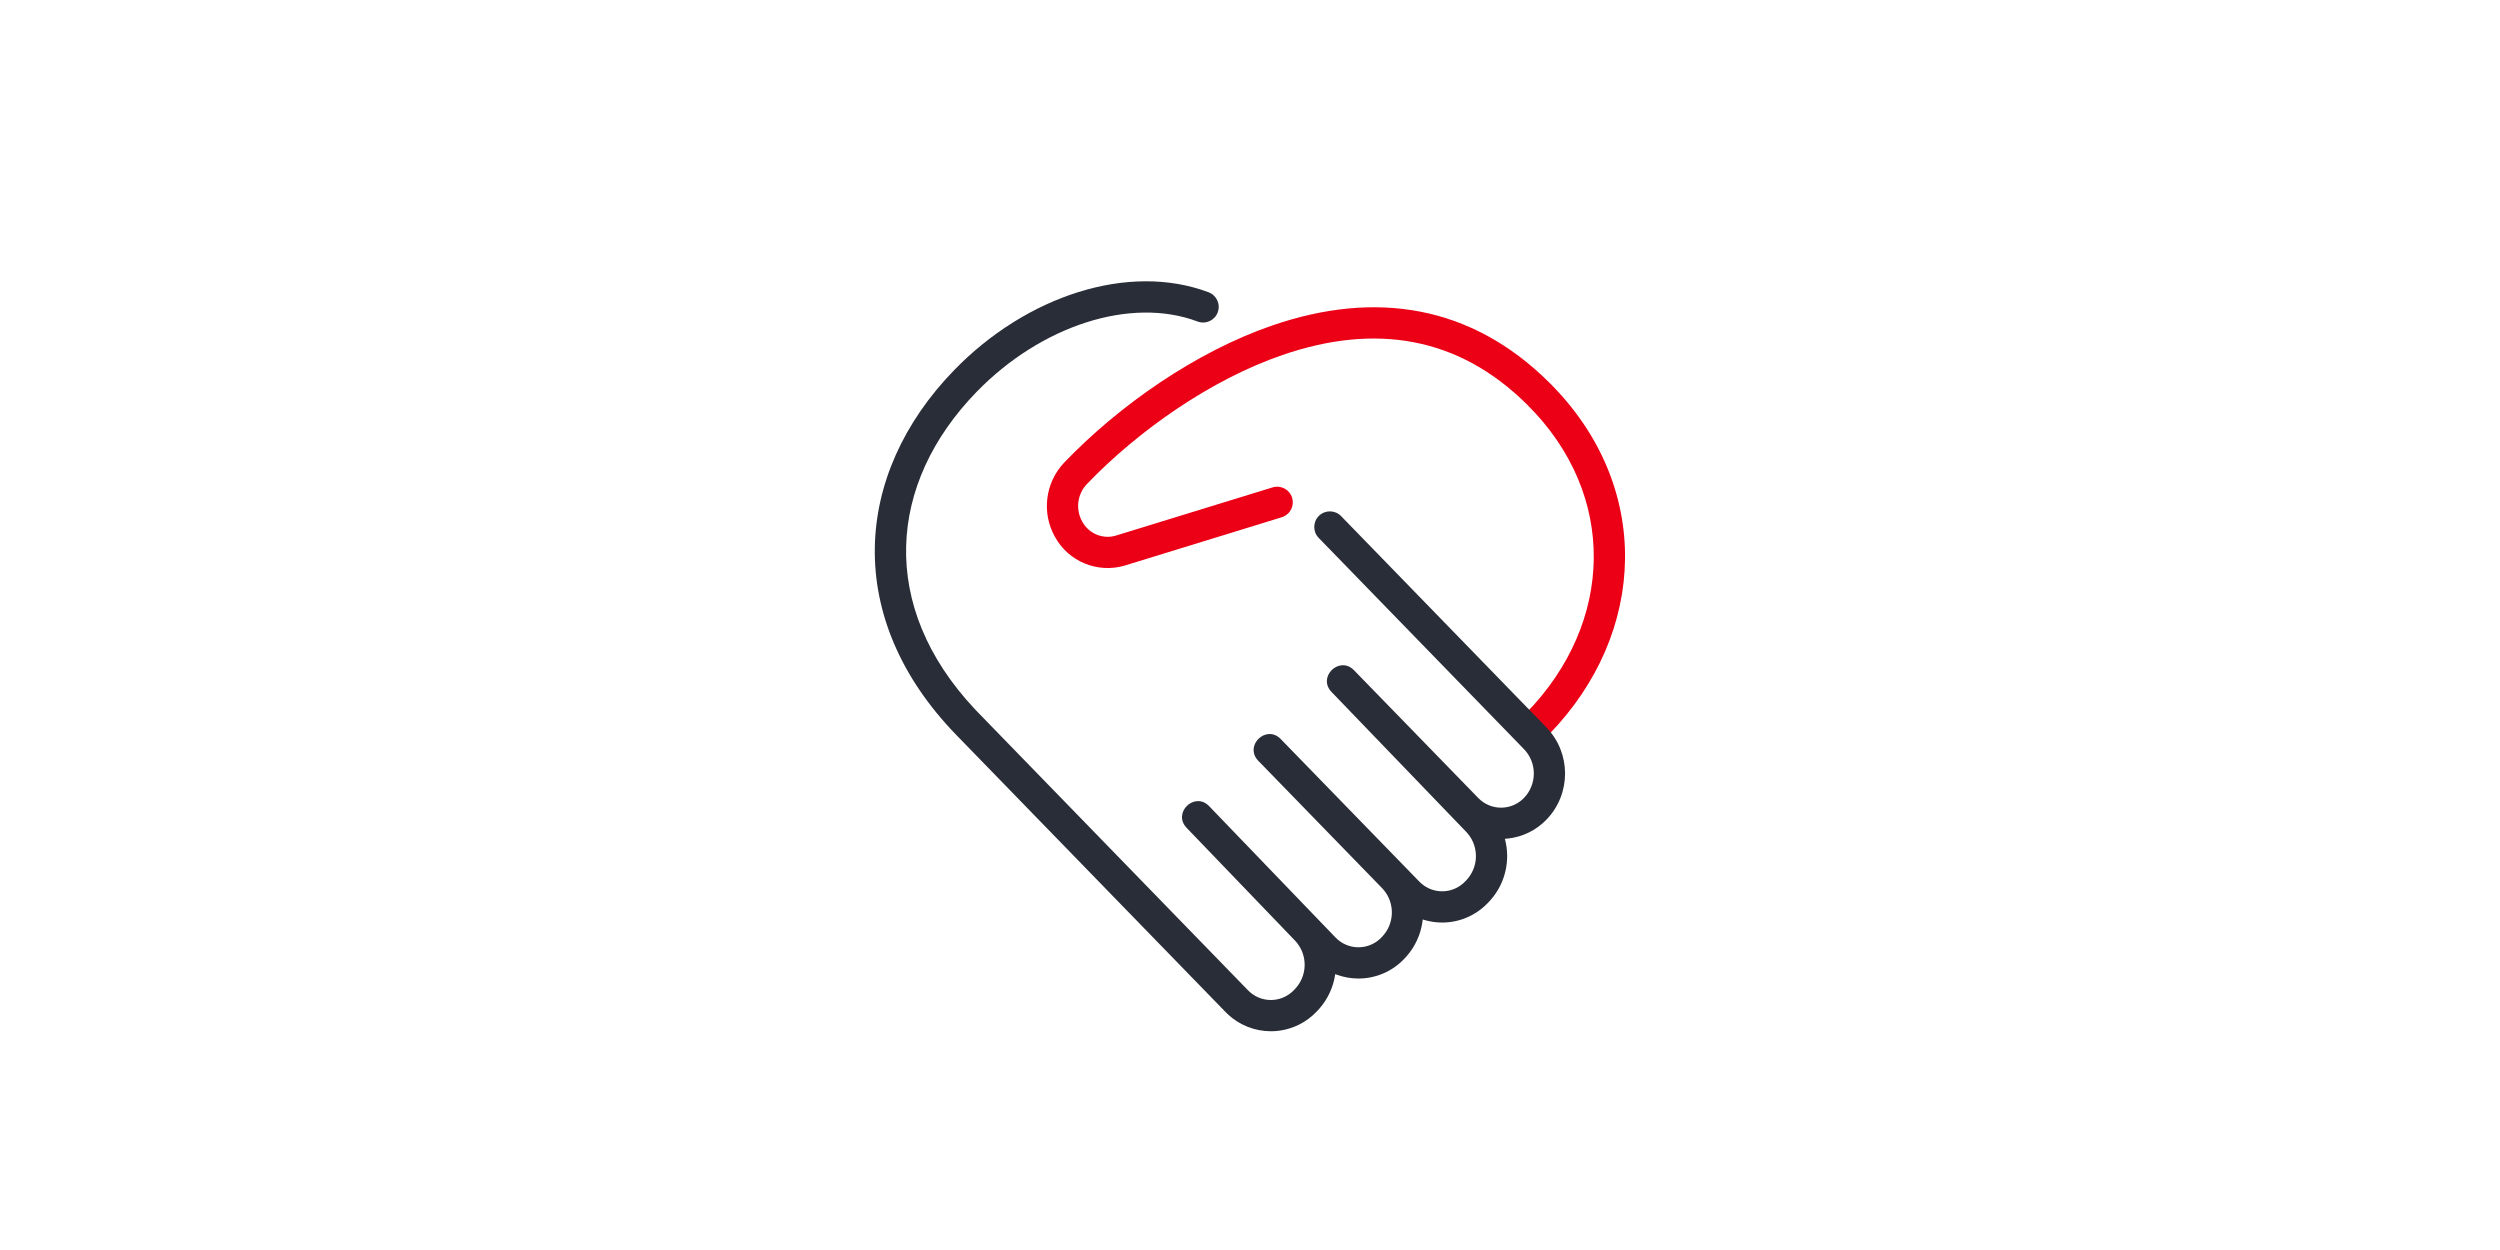 <?xml version="1.0" encoding="UTF-8"?>
<svg width="2000px" height="1000px" viewBox="0 0 2000 1000" version="1.1" xmlns="http://www.w3.org/2000/svg" xmlns:xlink="http://www.w3.org/1999/xlink">
    <title>icon_action_handshake</title>
    <g id="icon_action_handshake" stroke="none" stroke-width="1" fill="none" fill-rule="evenodd">
        <rect id="Rectangle" x="0" y="0" width="2000" height="1000"></rect>
        <g id="Action/Handshake" transform="translate(600, 100)">
            <g id="🎨-Icon-Style" transform="translate(99.83, 125.035)">
                <path d="M318.05,35.313 C400.3,7.058 476.795,18.888 539.2,80.627 C622.805,163.34 618.205,281.346 539.373,362.465 C534.562,367.416 526.648,367.529 521.697,362.718 C516.746,357.907 516.633,349.993 521.444,345.042 C591.073,273.394 595.062,171.06 521.617,98.4 C466.511,43.881 400.001,33.595 326.172,58.957 C269.167,78.54 210.966,119.168 169.582,162.326 C161.957,170.409 160.473,182.51 165.992,192.324 C170.901,201.297 181.051,205.925 190.808,203.96 L192.752,203.479 L318.24,164.874 C324.839,162.844 331.833,166.547 333.863,173.146 C335.748,179.273 332.69,185.741 326.96,188.26 L325.591,188.769 L199.963,227.416 C178.216,233.828 154.94,224.213 144.131,204.451 C133.32,185.23 136.264,161.212 151.467,145.097 C195.484,99.193 256.901,56.32 318.05,35.313 Z" id="Pulse" fill="#EC0016"></path>
                <path d="M63.57,70.994 C121.302,11.587 203.201,-15.273 267.04,8.783 C273.5,11.218 276.764,18.428 274.329,24.888 C271.895,31.348 264.685,34.612 258.224,32.178 C204.709,12.012 132.846,35.58 81.499,88.417 C10.2,161.785 2.862,259.974 79.97,342.187 L83.231,345.603 L298.531,567.149 C303.324,572.142 309.946,574.965 316.868,574.965 C323.02,574.965 328.936,572.734 333.577,568.695 L335.255,567.096 L336.041,566.287 C345.938,555.984 346.475,540.018 337.663,529.144 L336.194,527.471 L249.472,437.23 C238.274,425.577 254.872,408.937 266.425,418.89 L267.493,419.901 L368.506,524.882 C373.289,529.916 379.924,532.773 386.868,532.791 C393.04,532.807 398.98,530.577 403.642,526.521 L405.328,524.915 L405.812,524.418 C415.75,514.074 416.245,498.029 407.342,487.161 L405.933,485.565 L306.81,383.613 L305.834,382.513 C296.572,371.005 312.421,355.597 323.663,365.18 L324.735,366.186 L435.57,480.191 C439.831,484.628 445.536,487.35 451.611,487.899 L453.905,488.003 C460.056,488.002 465.971,485.772 470.615,481.729 L472.294,480.129 L473.058,479.344 C482.962,469.035 483.493,453.056 474.667,442.183 L473.196,440.51 L365.393,328.527 C354.213,316.914 370.71,300.271 382.289,310.139 L383.359,311.143 L482.713,413.294 C487.503,418.281 494.119,421.1 501.033,421.102 C507.948,421.105 514.565,418.29 519.362,413.303 C529.84,402.42 529.848,385.202 519.431,374.359 L355.11,205.271 C350.298,200.321 350.411,192.407 355.362,187.596 C360.313,182.784 368.227,182.897 373.038,187.848 L537.409,356.987 C557.179,377.565 557.163,410.085 537.375,430.639 C529.225,439.111 518.417,444.424 506.858,445.766 L504.045,446.002 L504.294,446.859 C508.4,463.208 504.616,481.128 492.943,494.625 L491.034,496.718 L490.273,497.5 C480.767,507.403 467.634,513.001 453.907,513.003 C449.005,513.003 444.178,512.29 439.567,510.924 L438.345,510.515 L438.053,512.872 C436.598,522.519 432.481,531.851 425.701,539.693 L423.786,541.794 L423.305,542.288 C413.766,552.225 400.578,557.826 386.804,557.791 C380.901,557.776 375.111,556.726 369.678,554.75 L368.345,554.215 L368.265,554.859 C366.793,564.468 362.682,573.756 355.93,581.564 L354.023,583.655 L353.24,584.461 C343.733,594.365 330.597,599.965 316.868,599.965 C304.12,599.965 291.883,595.137 282.63,586.562 L280.549,584.517 L65.303,363.027 C-25.227,269.871 -17.682,154.604 63.57,70.994 Z" id="Base" fill="#282D37" fill-rule="nonzero"></path>
            </g>
        </g>
    </g>
</svg>
